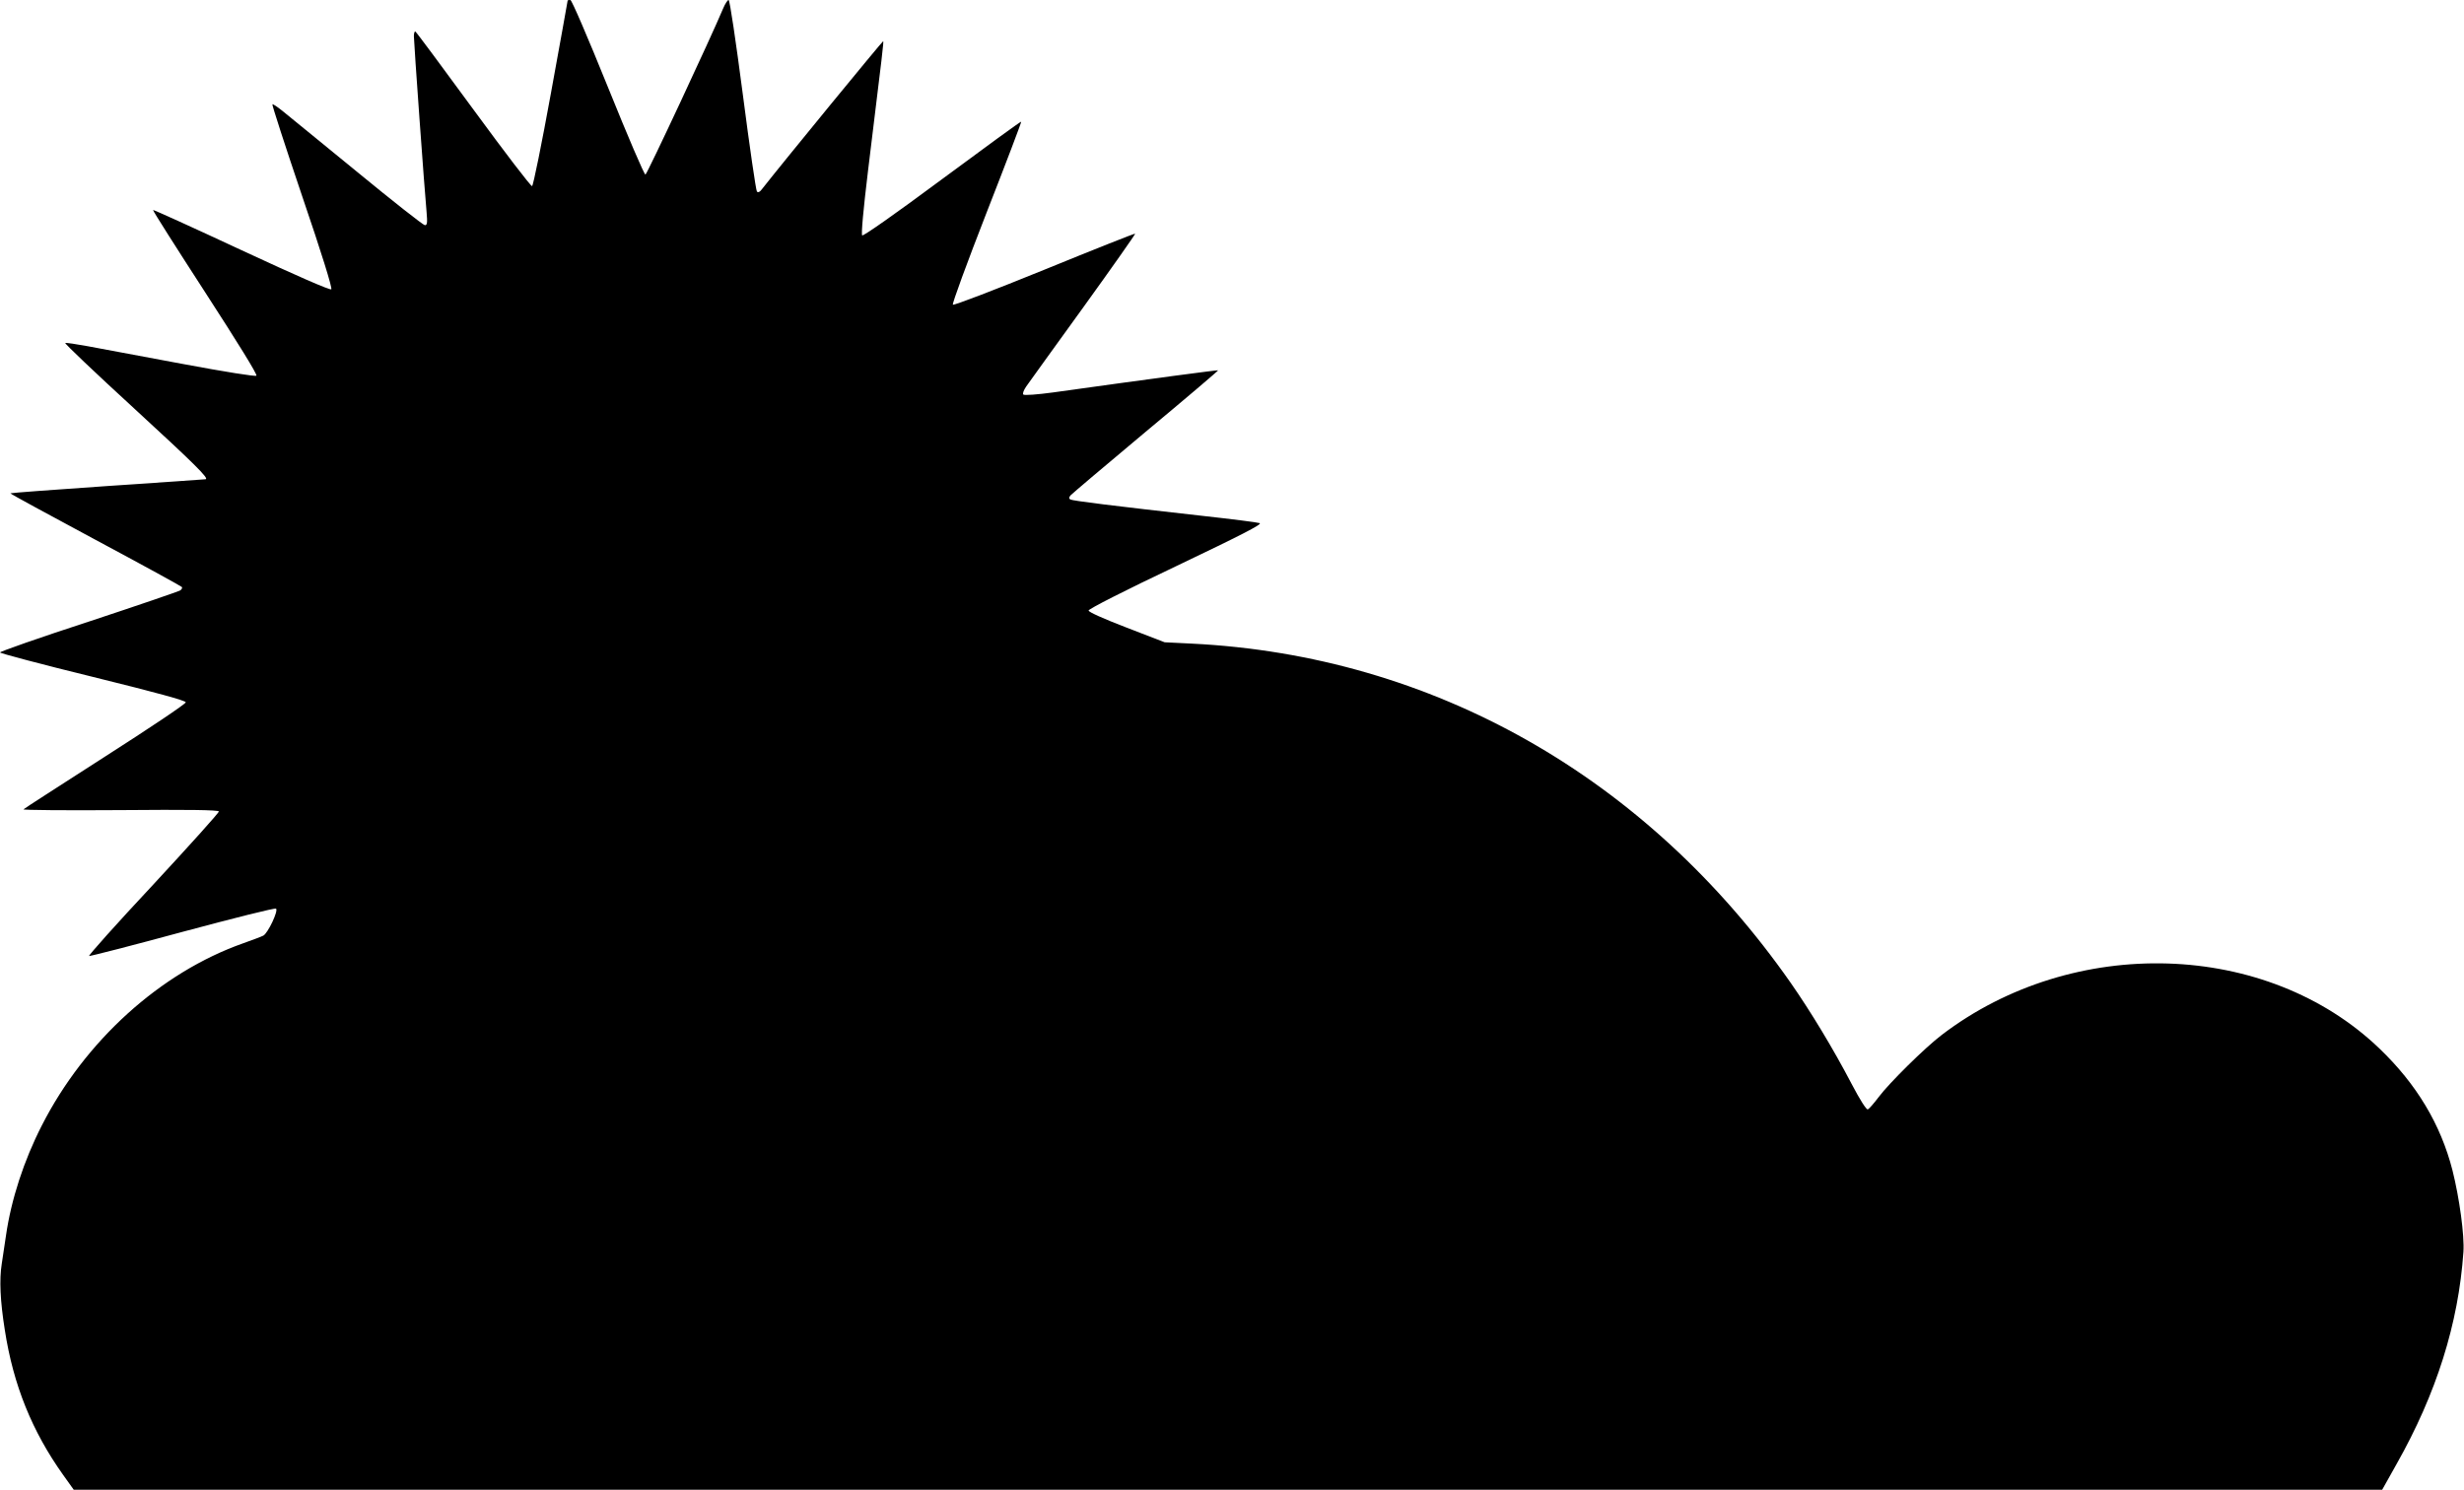 <?xml version="1.0" standalone="no"?>
<!DOCTYPE svg PUBLIC "-//W3C//DTD SVG 20010904//EN"
 "http://www.w3.org/TR/2001/REC-SVG-20010904/DTD/svg10.dtd">
<svg version="1.0" xmlns="http://www.w3.org/2000/svg"
 width="1280pt" height="774pt" viewBox="0 0 1280 774"
 preserveAspectRatio="xMidYMid meet">
<g transform="translate(0,774) scale(0.1,-0.1)"
fill="#000000" stroke="none">
<path d="M2949 7738 c0 -2 -39 -219 -87 -482 -48 -264 -92 -481 -98 -483 -6
-2 -143 177 -304 397 -161 220 -297 403 -302 406 -4 3 -8 -8 -8 -24 0 -32 56
-811 66 -914 5 -57 3 -68 -9 -68 -8 0 -167 125 -353 278 -187 152 -360 295
-387 316 -26 21 -50 37 -52 34 -3 -2 67 -218 155 -478 101 -296 157 -477 151
-483 -6 -6 -180 70 -466 203 -251 117 -458 211 -460 209 -2 -3 120 -195 271
-428 167 -258 272 -427 266 -433 -5 -5 -158 19 -388 62 -208 39 -428 80 -487
91 -60 11 -113 19 -118 17 -5 -2 157 -156 361 -343 311 -286 388 -362 368
-365 -2 -1 -230 -16 -507 -35 -277 -19 -505 -36 -507 -38 -2 -2 197 -110 441
-241 245 -131 447 -242 450 -246 3 -4 -1 -12 -8 -17 -6 -5 -220 -78 -474 -162
-255 -83 -463 -156 -463 -161 0 -4 217 -62 483 -127 332 -82 482 -123 482
-132 0 -8 -188 -134 -418 -281 -230 -148 -422 -271 -425 -275 -4 -4 222 -6
502 -4 351 3 510 1 513 -7 2 -5 -152 -176 -341 -380 -190 -203 -339 -370 -333
-371 7 -1 226 55 487 126 269 72 479 125 484 120 13 -11 -42 -127 -66 -140 -9
-5 -57 -23 -105 -40 -430 -152 -822 -507 -1046 -947 -93 -182 -159 -384 -186
-572 -6 -41 -16 -107 -22 -147 -13 -82 -8 -192 16 -343 44 -286 142 -527 303
-753 l55 -77 5996 0 5996 0 74 132 c208 368 322 731 348 1103 6 86 -21 282
-57 425 -61 238 -186 447 -379 632 -585 562 -1590 593 -2274 71 -87 -66 -273
-250 -327 -322 -25 -33 -50 -62 -57 -65 -7 -3 -40 48 -84 132 -95 182 -213
377 -317 526 -748 1070 -1860 1700 -3110 1762 l-142 7 -197 76 c-122 47 -198
81 -198 89 0 8 186 103 454 230 337 161 449 218 435 224 -11 4 -145 21 -299
38 -455 51 -674 78 -685 85 -8 5 -7 11 1 21 7 8 183 157 391 331 208 173 377
317 376 319 -3 2 -336 -42 -858 -115 -81 -11 -149 -16 -154 -11 -5 5 2 23 15
42 13 18 146 204 297 412 150 208 271 380 269 382 -2 2 -214 -82 -471 -187
-258 -105 -472 -187 -476 -182 -5 4 74 219 175 478 101 258 182 471 180 473
-2 2 -186 -132 -410 -298 -249 -185 -411 -298 -416 -293 -6 6 6 135 30 334 77
627 82 671 79 675 -3 2 -517 -625 -630 -769 -11 -15 -20 -19 -26 -12 -5 6 -38
232 -73 503 -37 283 -68 492 -74 492 -5 0 -18 -19 -28 -43 -62 -148 -395 -861
-404 -864 -6 -2 -91 197 -194 452 -108 267 -189 455 -196 455 -7 0 -13 -1 -14
-2z"/>
</g>
</svg>
